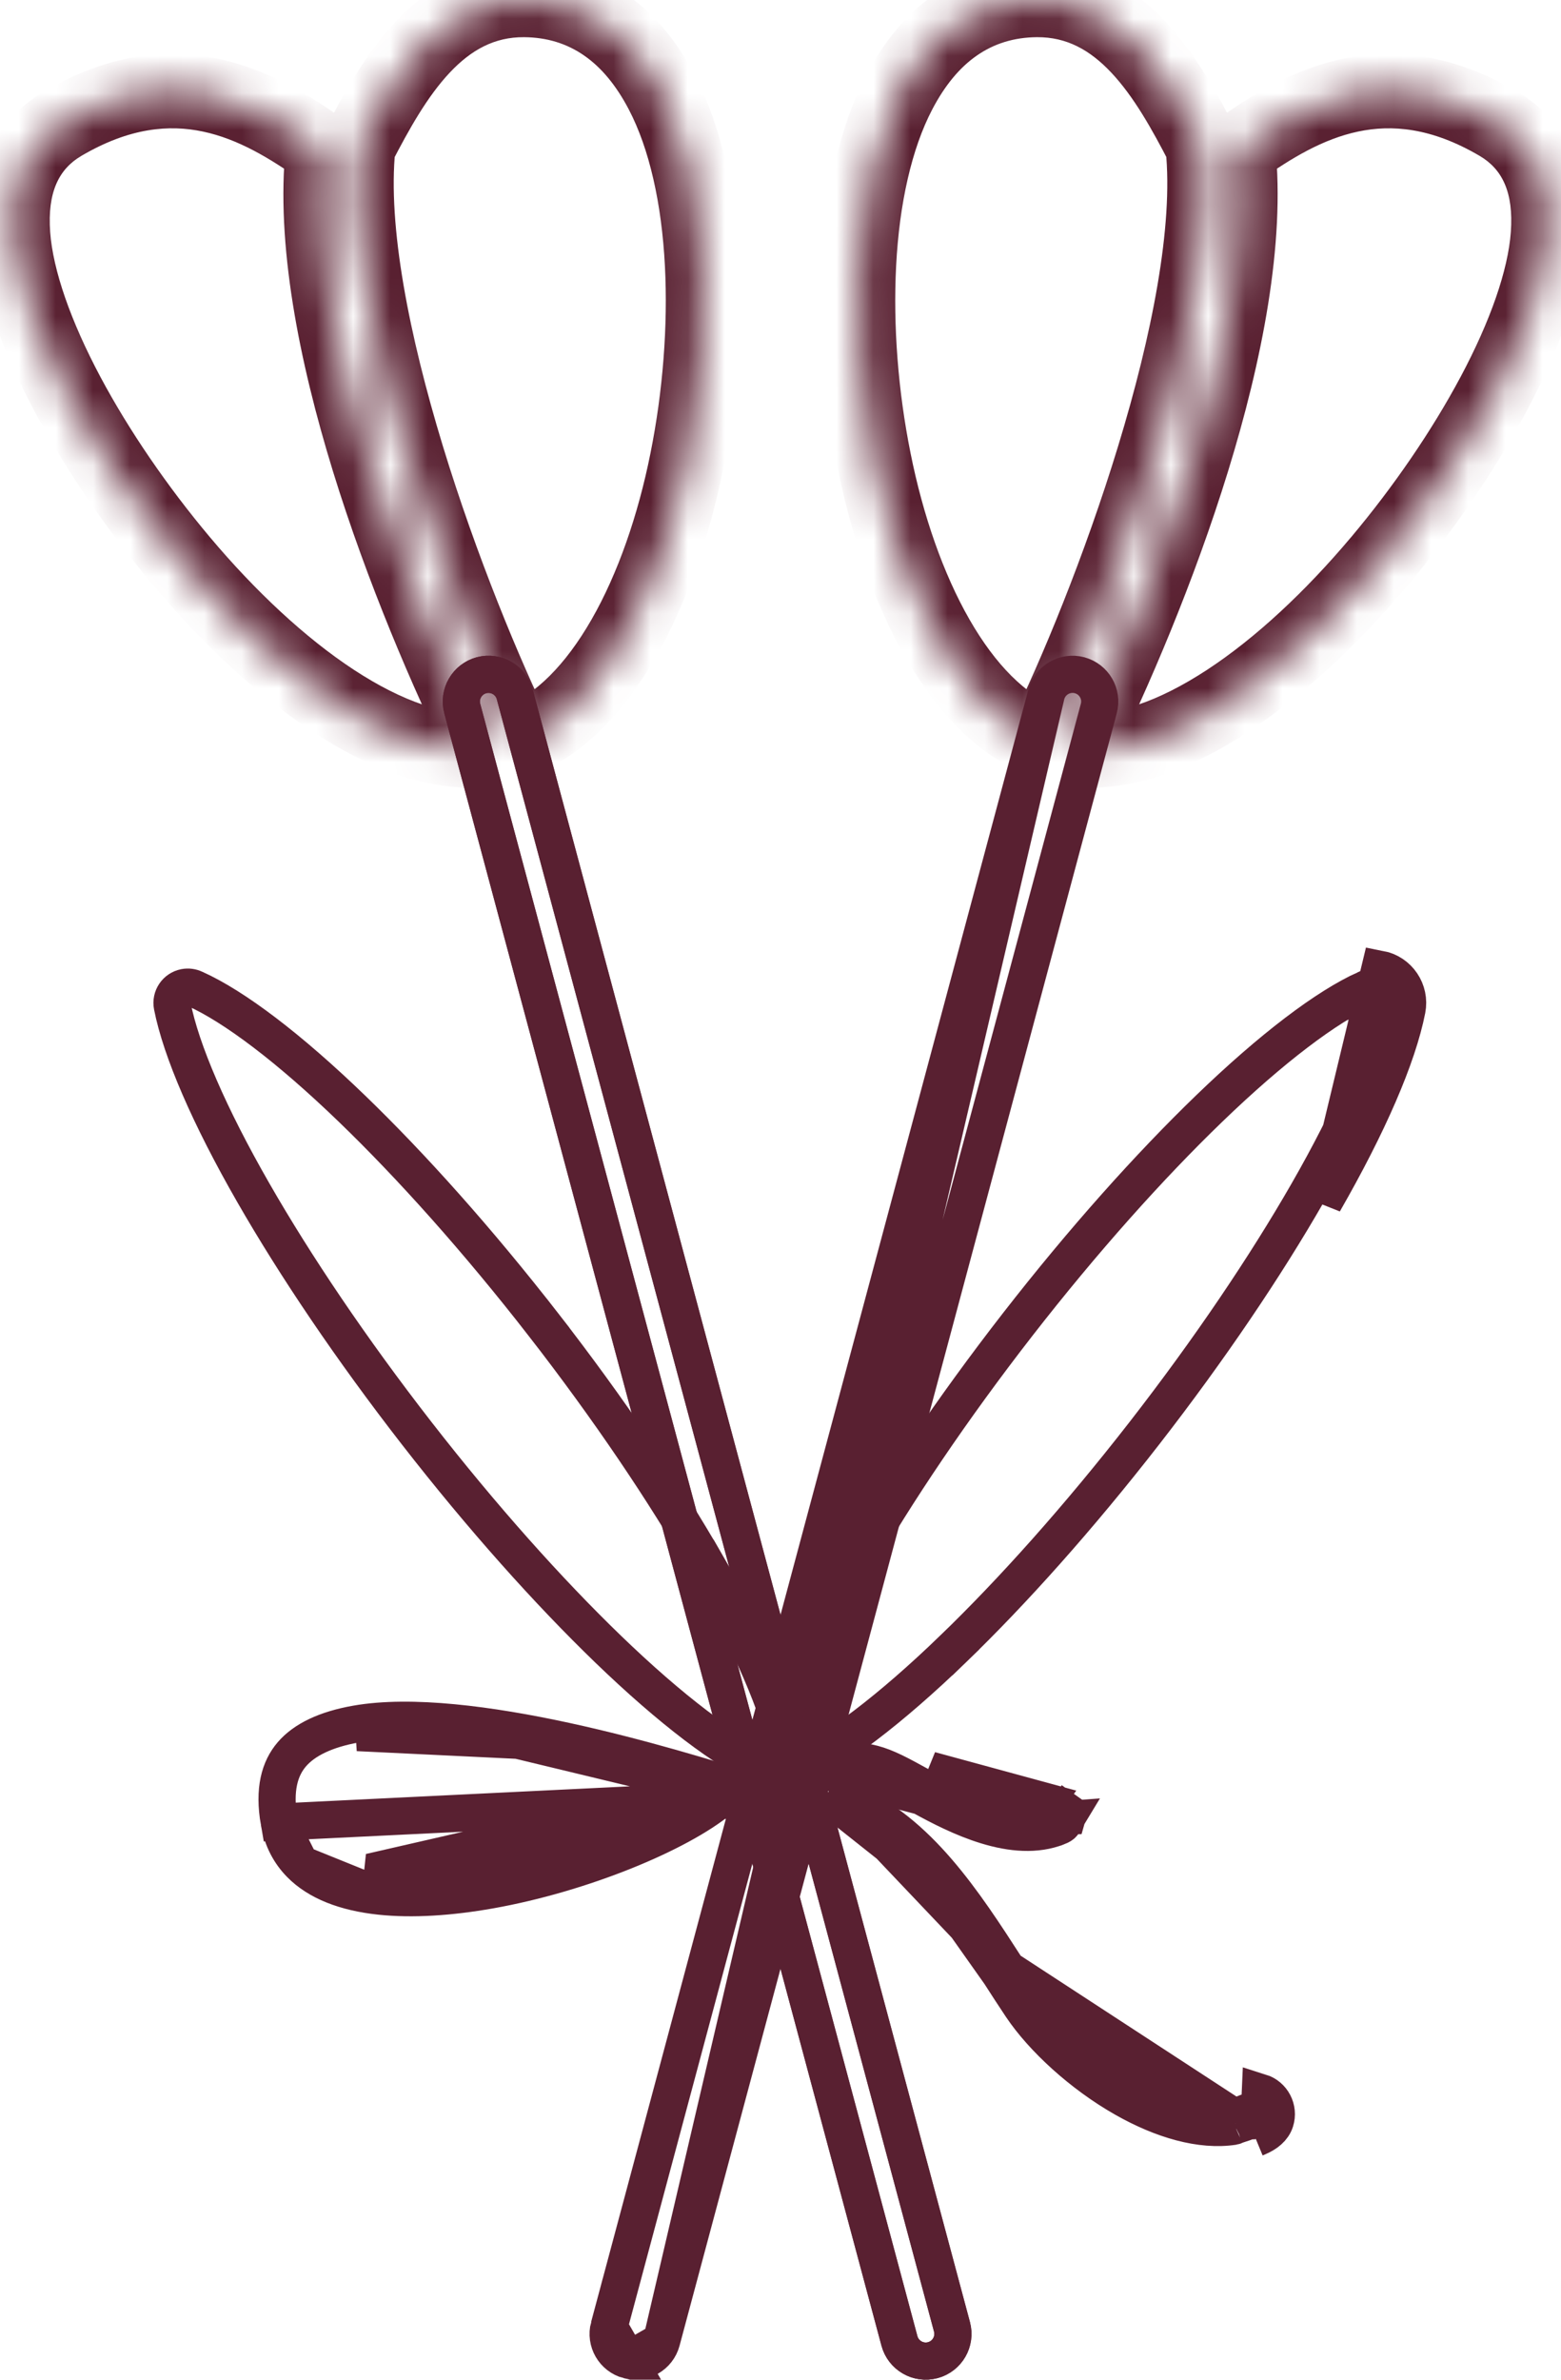 <svg width="42" height="64" viewBox="0 0 42 64" fill="none" xmlns="http://www.w3.org/2000/svg">
<g id="_388633976">
<g id="_388634048">
<mask id="path-1-inside-1_41_3901" fill="white">
<path d="M8.683 4.037C6.953 2.81 4.699 1.56 1.683 3.329C0.652 3.934 0.256 4.988 0.353 6.315C0.442 7.533 0.987 9.046 1.823 10.613C2.619 12.105 3.693 13.677 4.889 15.097C7.406 18.088 10.543 20.421 13.031 20.163C11.018 16.069 8.181 8.876 8.683 4.037H8.683ZM13.941 19.94C16.18 19.06 17.776 15.908 18.483 12.379C18.83 10.649 18.977 8.804 18.889 7.099C18.798 5.338 18.448 3.709 17.801 2.475C17.007 0.96 15.797 0.012 14.105 8.96121e-05C11.809 -0.016 10.595 2.092 9.642 3.935C9.179 8.434 12.187 16.379 13.941 19.941L13.941 19.94Z"/>
</mask>
<path d="M8.683 4.037L8.105 4.853L8.365 5.037H8.683V4.037ZM1.683 3.329L2.189 4.192L2.189 4.192L1.683 3.329ZM0.353 6.315L1.35 6.242V6.242L0.353 6.315ZM1.823 10.613L0.941 11.084L0.941 11.084L1.823 10.613ZM4.889 15.097L4.124 15.741L4.124 15.741L4.889 15.097ZM13.031 20.163L13.134 21.158L14.562 21.011L13.929 19.722L13.031 20.163ZM8.683 4.037L9.678 4.141L9.793 3.037H8.683V4.037ZM13.941 19.94L13.575 19.01L12.155 19.568L13.234 20.648L13.941 19.94ZM18.483 12.379L17.503 12.182L17.503 12.182L18.483 12.379ZM18.889 7.099L19.887 7.048L19.887 7.048L18.889 7.099ZM17.801 2.475L16.916 2.939L16.916 2.939L17.801 2.475ZM14.105 8.96121e-05L14.098 1L14.098 1L14.105 8.96121e-05ZM9.642 3.935L8.753 3.475L8.666 3.644L8.647 3.833L9.642 3.935ZM13.941 19.941L13.234 20.648L14.838 19.498L13.941 19.941ZM9.262 3.222C8.374 2.592 7.239 1.871 5.873 1.581C4.462 1.283 2.891 1.461 1.177 2.467L2.189 4.192C3.491 3.428 4.556 3.347 5.459 3.538C6.405 3.738 7.262 4.255 8.105 4.853L9.262 3.222ZM1.177 2.467C-0.284 3.324 -0.759 4.814 -0.644 6.388L1.35 6.242C1.272 5.163 1.588 4.545 2.189 4.192L1.177 2.467ZM-0.644 6.388C-0.541 7.808 0.077 9.464 0.941 11.084L2.705 10.143C1.897 8.628 1.424 7.259 1.35 6.242L-0.644 6.388ZM0.941 11.084C1.772 12.643 2.887 14.272 4.124 15.741L5.654 14.454C4.499 13.081 3.465 11.567 2.705 10.143L0.941 11.084ZM4.124 15.741C5.426 17.288 6.91 18.692 8.423 19.685C9.913 20.662 11.556 21.321 13.134 21.158L12.928 19.169C12.018 19.263 10.849 18.884 9.519 18.012C8.212 17.155 6.869 15.897 5.654 14.454L4.124 15.741ZM13.929 19.722C12.939 17.71 11.749 14.938 10.87 12.085C9.983 9.208 9.448 6.356 9.678 4.141L7.689 3.934C7.416 6.557 8.049 9.721 8.958 12.674C9.876 15.651 11.11 18.522 12.134 20.605L13.929 19.722ZM8.683 3.037H8.683V5.037H8.683V3.037ZM14.307 20.871C15.723 20.314 16.83 19.09 17.654 17.65C18.488 16.195 19.095 14.418 19.464 12.576L17.503 12.182C17.165 13.87 16.62 15.432 15.919 16.656C15.21 17.894 14.399 18.686 13.575 19.01L14.307 20.871ZM19.464 12.576C19.826 10.77 19.98 8.841 19.887 7.048L17.89 7.151C17.974 8.767 17.834 10.529 17.503 12.182L19.464 12.576ZM19.887 7.048C19.792 5.204 19.424 3.418 18.687 2.011L16.916 2.939C17.472 4 17.803 5.472 17.89 7.151L19.887 7.048ZM18.687 2.011C17.768 0.258 16.265 -0.985 14.112 -1L14.098 1C15.33 1.009 16.246 1.662 16.916 2.939L18.687 2.011ZM14.112 -1C12.61 -1.01 11.482 -0.31 10.641 0.586C9.825 1.454 9.228 2.558 8.753 3.475L10.53 4.395C11.009 3.468 11.496 2.597 12.099 1.955C12.677 1.34 13.305 0.995 14.098 1L14.112 -1ZM8.647 3.833C8.393 6.295 9.085 9.57 10.003 12.581C10.933 15.627 12.143 18.554 13.044 20.383L14.838 19.498C13.985 17.766 12.814 14.94 11.916 11.998C11.008 9.021 10.427 6.074 10.636 4.037L8.647 3.833ZM14.649 19.233L14.649 19.233L13.234 20.648L13.234 20.648L14.649 19.233Z" fill="#592031" mask="url(#path-1-inside-1_41_3901)"/>
</g>
<path id="_388634744" d="M12.955 18.16L12.955 18.16C13.346 18.056 13.747 18.288 13.851 18.678L13.851 18.679L25.614 62.579C25.718 62.97 25.487 63.371 25.096 63.475L25.096 63.475C24.706 63.579 24.305 63.347 24.2 62.957L24.2 62.957L12.437 19.056C12.437 19.056 12.437 19.056 12.437 19.056C12.333 18.666 12.565 18.265 12.955 18.16Z" stroke="#592031"/>
<path id="_388634384" d="M12.955 18.16L12.955 18.16C13.346 18.056 13.747 18.288 13.851 18.678L13.851 18.679L25.614 62.579C25.718 62.97 25.487 63.371 25.096 63.475L25.096 63.475C24.706 63.579 24.305 63.347 24.2 62.957L24.2 62.957L12.437 19.056C12.437 19.056 12.437 19.056 12.437 19.056C12.333 18.666 12.565 18.265 12.955 18.16Z" stroke="#592031"/>
<path id="_388634360" d="M19.013 42.085C17.888 40.125 16.385 37.892 14.619 35.62L15.013 35.313L14.619 35.62C12.856 33.354 11.074 31.365 9.47 29.817L9.47 29.817C7.782 28.188 6.305 27.071 5.247 26.595L5.235 26.59L5.235 26.59C5.156 26.552 5.065 26.538 4.971 26.556L4.971 26.556C4.741 26.601 4.591 26.824 4.636 27.054C4.871 28.249 5.627 30.008 6.819 32.083L6.819 32.083C7.944 34.043 9.447 36.276 11.213 38.548C12.976 40.814 14.758 42.803 16.362 44.352C18.05 45.981 19.527 47.097 20.586 47.573L20.622 47.589C20.695 47.619 20.777 47.628 20.861 47.612C21.091 47.567 21.241 47.344 21.196 47.115C20.961 45.919 20.205 44.16 19.013 42.085ZM19.013 42.085L19.447 41.836L19.013 42.085Z" stroke="#592031"/>
<g id="_388634696">
<mask id="path-6-inside-2_41_3901" fill="white">
<path d="M33.317 4.037C35.047 2.81 37.301 1.56 40.317 3.329C41.349 3.934 41.744 4.988 41.648 6.315C41.559 7.533 41.014 9.046 40.178 10.613C39.382 12.105 38.307 13.677 37.112 15.097C34.595 18.088 31.457 20.421 28.97 20.163C30.982 16.068 33.82 8.876 33.317 4.037ZM28.059 19.94C25.82 19.06 24.225 15.908 23.517 12.379C23.171 10.649 23.024 8.804 23.112 7.099C23.203 5.338 23.553 3.709 24.2 2.475C24.993 0.96 26.203 0.012 27.895 9.00804e-05C30.192 -0.016 31.405 2.091 32.359 3.935C32.822 8.434 29.814 16.379 28.059 19.941L28.059 19.94Z"/>
</mask>
<path d="M33.317 4.037L32.739 3.222L32.262 3.56L32.323 4.141L33.317 4.037ZM40.317 3.329L39.811 4.192L39.811 4.192L40.317 3.329ZM41.648 6.315L40.65 6.242V6.242L41.648 6.315ZM40.178 10.613L41.06 11.084L41.06 11.084L40.178 10.613ZM37.112 15.097L37.877 15.741L37.877 15.741L37.112 15.097ZM28.97 20.163L28.072 19.722L27.439 21.011L28.867 21.158L28.97 20.163ZM28.059 19.94L28.766 20.648L29.846 19.568L28.425 19.01L28.059 19.94ZM23.517 12.379L24.498 12.182L24.498 12.182L23.517 12.379ZM23.112 7.099L22.113 7.048L22.113 7.048L23.112 7.099ZM24.2 2.475L25.085 2.939L25.085 2.939L24.2 2.475ZM27.895 9.00804e-05L27.902 1L27.902 1L27.895 9.00804e-05ZM32.359 3.935L33.354 3.833L33.334 3.644L33.247 3.475L32.359 3.935ZM28.059 19.941L27.162 19.498L28.766 20.648L28.059 19.941ZM33.896 4.853C34.738 4.255 35.595 3.738 36.542 3.538C37.445 3.347 38.51 3.428 39.811 4.192L40.823 2.467C39.109 1.461 37.538 1.283 36.128 1.581C34.761 1.871 33.626 2.592 32.739 3.222L33.896 4.853ZM39.811 4.192C40.413 4.545 40.729 5.163 40.65 6.242L42.645 6.387C42.76 4.814 42.284 3.324 40.823 2.467L39.811 4.192ZM40.65 6.242C40.576 7.259 40.104 8.627 39.295 10.143L41.06 11.084C41.924 9.464 42.542 7.807 42.645 6.387L40.65 6.242ZM39.295 10.142C38.535 11.567 37.502 13.081 36.347 14.454L37.877 15.741C39.113 14.272 40.228 12.643 41.06 11.084L39.295 10.142ZM36.347 14.453C35.132 15.897 33.789 17.155 32.481 18.012C31.151 18.884 29.982 19.263 29.072 19.169L28.867 21.158C30.445 21.321 32.088 20.662 33.578 19.685C35.091 18.692 36.575 17.288 37.877 15.741L36.347 14.453ZM29.867 20.605C30.891 18.522 32.125 15.651 33.042 12.674C33.952 9.721 34.584 6.557 34.312 3.934L32.323 4.141C32.553 6.356 32.018 9.208 31.131 12.085C30.252 14.938 29.061 17.71 28.072 19.722L29.867 20.605ZM28.425 19.01C27.602 18.686 26.791 17.894 26.082 16.656C25.381 15.432 24.836 13.87 24.498 12.182L22.537 12.576C22.906 14.418 23.513 16.195 24.346 17.65C25.171 19.09 26.278 20.314 27.693 20.871L28.425 19.01ZM24.498 12.182C24.166 10.529 24.027 8.767 24.111 7.151L22.113 7.048C22.021 8.841 22.175 10.77 22.537 12.576L24.498 12.182ZM24.111 7.151C24.198 5.472 24.529 4 25.085 2.939L23.314 2.011C22.576 3.418 22.209 5.204 22.113 7.048L24.111 7.151ZM25.085 2.939C25.754 1.662 26.671 1.009 27.902 1L27.888 -1C25.736 -0.985 24.232 0.258 23.314 2.011L25.085 2.939ZM27.902 1C28.696 0.995 29.324 1.34 29.902 1.955C30.505 2.597 30.992 3.468 31.471 4.395L33.247 3.475C32.773 2.558 32.176 1.454 31.36 0.585C30.518 -0.31 29.391 -1.01 27.888 -1L27.902 1ZM31.364 4.037C31.574 6.074 30.993 9.021 30.084 11.998C29.187 14.94 28.016 17.766 27.162 19.498L28.956 20.383C29.857 18.554 31.068 15.627 31.997 12.581C32.916 9.57 33.607 6.295 33.354 3.833L31.364 4.037ZM28.766 20.648L28.766 20.648L27.352 19.233L27.352 19.233L28.766 20.648Z" fill="#592031" mask="url(#path-6-inside-2_41_3901)"/>
</g>
<path id="_388634720" d="M28.151 18.678L28.151 18.679L16.387 62.579L28.151 18.678ZM28.151 18.678C28.255 18.288 28.656 18.056 29.046 18.16C29.437 18.265 29.669 18.666 29.564 19.056C29.564 19.056 29.564 19.056 29.564 19.056L17.801 62.957L17.801 62.957M28.151 18.678L17.801 62.957M17.801 62.957C17.697 63.347 17.296 63.579 16.905 63.475L16.905 63.475M17.801 62.957L16.905 63.475M16.905 63.475C16.515 63.371 16.283 62.97 16.387 62.58L16.905 63.475Z" stroke="#592031"/>
<path id="_388634408" d="M37.856 27.15L37.365 27.053C37.13 28.249 36.374 30.008 35.182 32.083L35.182 32.083C34.057 34.043 32.554 36.276 30.788 38.548C29.025 40.814 27.243 42.804 25.639 44.352L25.986 44.711L25.639 44.352C23.951 45.981 22.474 47.097 21.415 47.573L21.415 47.573L21.404 47.578C21.322 47.618 21.23 47.63 21.14 47.612L21.14 47.612C20.91 47.567 20.76 47.344 20.805 47.114L20.314 47.019L20.805 47.115C21.04 45.919 21.796 44.161 22.988 42.085C24.113 40.125 25.616 37.892 27.382 35.62L27.382 35.62C29.145 33.354 30.927 31.365 32.531 29.817C34.219 28.188 35.696 27.071 36.755 26.595L36.755 26.596L36.766 26.59C36.848 26.55 36.94 26.539 37.029 26.556L37.03 26.556C37.26 26.601 37.41 26.824 37.365 27.054L37.856 27.15ZM37.856 27.15C37.954 26.649 37.627 26.163 37.126 26.066L35.616 32.332C36.815 30.244 37.605 28.428 37.856 27.15Z" stroke="#592031"/>
<path id="_388634312" d="M20.767 48.356L20.767 48.356C20.653 48.365 20.56 48.34 20.493 48.315C20.45 48.298 20.402 48.275 20.381 48.264C20.378 48.262 20.375 48.261 20.373 48.26C20.326 48.237 20.255 48.203 20.117 48.16C19.128 47.852 17.244 47.266 15.218 46.826C13.172 46.382 11.059 46.105 9.584 46.366L9.584 46.366C8.764 46.511 8.188 46.789 7.851 47.182C7.53 47.557 7.357 48.119 7.513 49.003L20.767 48.356ZM20.767 48.356C20.831 48.352 20.887 48.4 20.891 48.464M20.767 48.356L20.891 48.464M20.048 48.38L20.048 48.38C20.291 48.456 20.472 48.512 20.61 48.549C20.742 48.583 20.789 48.586 20.789 48.587C20.789 48.587 20.788 48.587 20.788 48.587M20.048 48.38L20.788 48.587M20.048 48.38L19.822 48.31L19.564 48.23M20.048 48.38L19.564 48.23M20.788 48.587C20.85 48.581 20.896 48.526 20.891 48.464M20.788 48.587L20.891 48.464M19.564 48.23L19.356 48.402M19.564 48.23L19.356 48.402M19.356 48.402C18.817 48.845 17.903 49.344 16.788 49.791C15.68 50.235 14.409 50.614 13.179 50.832L13.179 50.832M19.356 48.402L13.179 50.832M13.179 50.832C12.124 51.019 11.102 51.089 10.228 50.996M13.179 50.832L10.228 50.996M19.429 48.179L18.427 48.767C17.15 49.517 15.111 50.254 13.142 50.603L13.142 50.603C12.131 50.782 11.125 50.859 10.252 50.767C10.252 50.767 10.252 50.767 10.252 50.767L10.305 50.269L19.429 48.179ZM19.429 48.179L18.313 47.856M19.429 48.179L18.313 47.856M18.313 47.856C17.074 47.498 15.497 47.081 13.943 46.804M18.313 47.856L13.943 46.804M10.228 50.996C9.281 50.895 8.55 50.607 8.081 50.129M10.228 50.996L8.081 50.129M8.081 50.129C7.794 49.835 7.596 49.469 7.513 49.003L8.081 50.129ZM13.943 46.804C12.402 46.53 10.829 46.382 9.622 46.596L13.943 46.804Z" stroke="#592031"/>
<path id="_388634288" d="M28.727 48.835C28.741 48.789 28.725 48.738 28.684 48.708L28.974 48.301L28.684 48.708C28.632 48.672 28.56 48.684 28.524 48.735L28.523 48.736C28.515 48.748 28.508 48.757 28.503 48.766L28.402 48.918L28.226 48.97C27.689 49.127 27.105 49.029 26.603 48.875L28.727 48.835ZM28.727 48.835L28.669 48.935L28.668 48.937M28.727 48.835L28.668 48.937M28.668 48.937C28.615 49.025 28.6 49.046 28.583 49.062C28.573 49.072 28.545 49.099 28.452 49.135L28.451 49.135C27.881 49.357 27.225 49.307 26.535 49.095L28.668 48.937ZM24.793 48.311L24.676 48.247L24.676 48.247C24.664 48.24 24.652 48.234 24.641 48.227C24.232 48.002 23.875 47.804 23.493 47.697C23.077 47.581 22.661 47.576 22.123 47.667C22.061 47.677 22.001 47.635 21.991 47.572L24.793 48.311ZM24.793 48.311C25.299 48.59 25.904 48.901 26.535 49.095L24.793 48.311ZM22.086 47.439L22.086 47.439C22.023 47.449 21.98 47.509 21.991 47.572L22.086 47.439ZM22.086 47.439L22.087 47.439M22.086 47.439L22.087 47.439M22.087 47.439C22.746 47.328 23.14 47.343 23.485 47.435C23.852 47.531 24.2 47.72 24.785 48.043L24.786 48.043M22.087 47.439L24.786 48.043M24.786 48.043L24.903 48.108M24.786 48.043L24.903 48.108M24.903 48.108C24.903 48.108 24.903 48.108 24.903 48.108M24.903 48.108L24.903 48.108M24.903 48.108C25.368 48.364 25.979 48.684 26.603 48.875L24.903 48.108ZM28.086 48.49C28.094 48.477 28.104 48.462 28.116 48.446L25.027 47.605L25.144 47.67C25.606 47.924 26.179 48.222 26.75 48.397C27.218 48.541 27.689 48.606 28.086 48.49Z" stroke="#592031"/>
<path id="_388633376" d="M22.833 48.466L22.833 48.466C22.775 48.441 22.707 48.468 22.682 48.527L22.833 48.466ZM22.833 48.466C24.701 49.26 25.926 51.135 27.099 52.957L27.099 52.957M22.833 48.466L27.099 52.957M27.099 52.957L27.102 52.963C27.305 53.277 27.506 53.59 27.672 53.837M27.099 52.957L33.216 56.947M33.216 56.947L33.155 56.956L33.154 56.956C32.255 57.093 31.246 56.738 30.371 56.242C29.259 55.612 28.241 54.686 27.672 53.837M33.216 56.947L33.273 56.923M33.216 56.947L33.273 56.923M27.672 53.837L28.087 53.558L27.672 53.837ZM33.273 56.923C33.277 56.922 33.283 56.919 33.291 56.916C33.334 56.898 33.432 56.857 33.533 56.818C33.536 56.817 33.539 56.816 33.541 56.815L33.606 56.796M33.273 56.923L33.606 56.796M33.606 56.796L33.663 56.76M33.606 56.796L33.663 56.76M33.663 56.76C33.677 56.751 33.693 56.745 33.71 56.743C33.726 56.741 33.743 56.742 33.759 56.747L33.76 56.748M33.663 56.76L33.76 56.748M33.76 56.748C33.821 56.767 33.855 56.832 33.835 56.894L34.312 57.044M33.76 56.748L33.643 57.022M34.312 57.044C34.249 57.244 34.072 57.381 33.857 57.474M34.312 57.044C34.415 56.719 34.235 56.373 33.91 56.271L33.857 57.474M34.312 57.044L33.836 56.893C33.835 56.894 33.834 56.896 33.831 56.901C33.828 56.906 33.821 56.915 33.808 56.926C33.78 56.952 33.732 56.983 33.658 57.015L33.643 57.022M33.857 57.474C33.836 57.484 33.815 57.494 33.794 57.502L33.857 57.474ZM33.643 57.022L33.628 57.029M33.643 57.022L33.628 57.029M33.628 57.029C33.623 57.032 33.619 57.033 33.616 57.035L33.614 57.035M33.628 57.029L33.614 57.035M33.614 57.035C33.53 57.068 33.405 57.11 33.295 57.145L33.258 57.157M33.614 57.035L33.258 57.157M33.258 57.157L33.223 57.175M33.258 57.157L33.223 57.175M33.223 57.175C33.212 57.18 33.2 57.184 33.188 57.186L33.186 57.186M33.223 57.175L33.186 57.186M33.186 57.186C32.317 57.319 31.274 57.018 30.257 56.441L30.257 56.441M33.186 57.186L30.257 56.441M30.257 56.441C29.1 55.786 28.048 54.81 27.481 53.964L30.257 56.441ZM26.904 53.08L26.904 53.08C27.09 53.369 27.269 53.648 27.481 53.964L26.904 53.08ZM26.904 53.08L26.895 53.067M26.904 53.08L26.895 53.067M26.895 53.067C26.373 52.256 25.796 51.359 25.133 50.575M26.895 53.067L25.133 50.575M25.133 50.575C24.467 49.788 23.687 49.08 22.743 48.678L25.133 50.575ZM22.743 48.678C22.685 48.653 22.657 48.585 22.682 48.527L22.743 48.678Z" stroke="#592031"/>
</g>
</svg>
